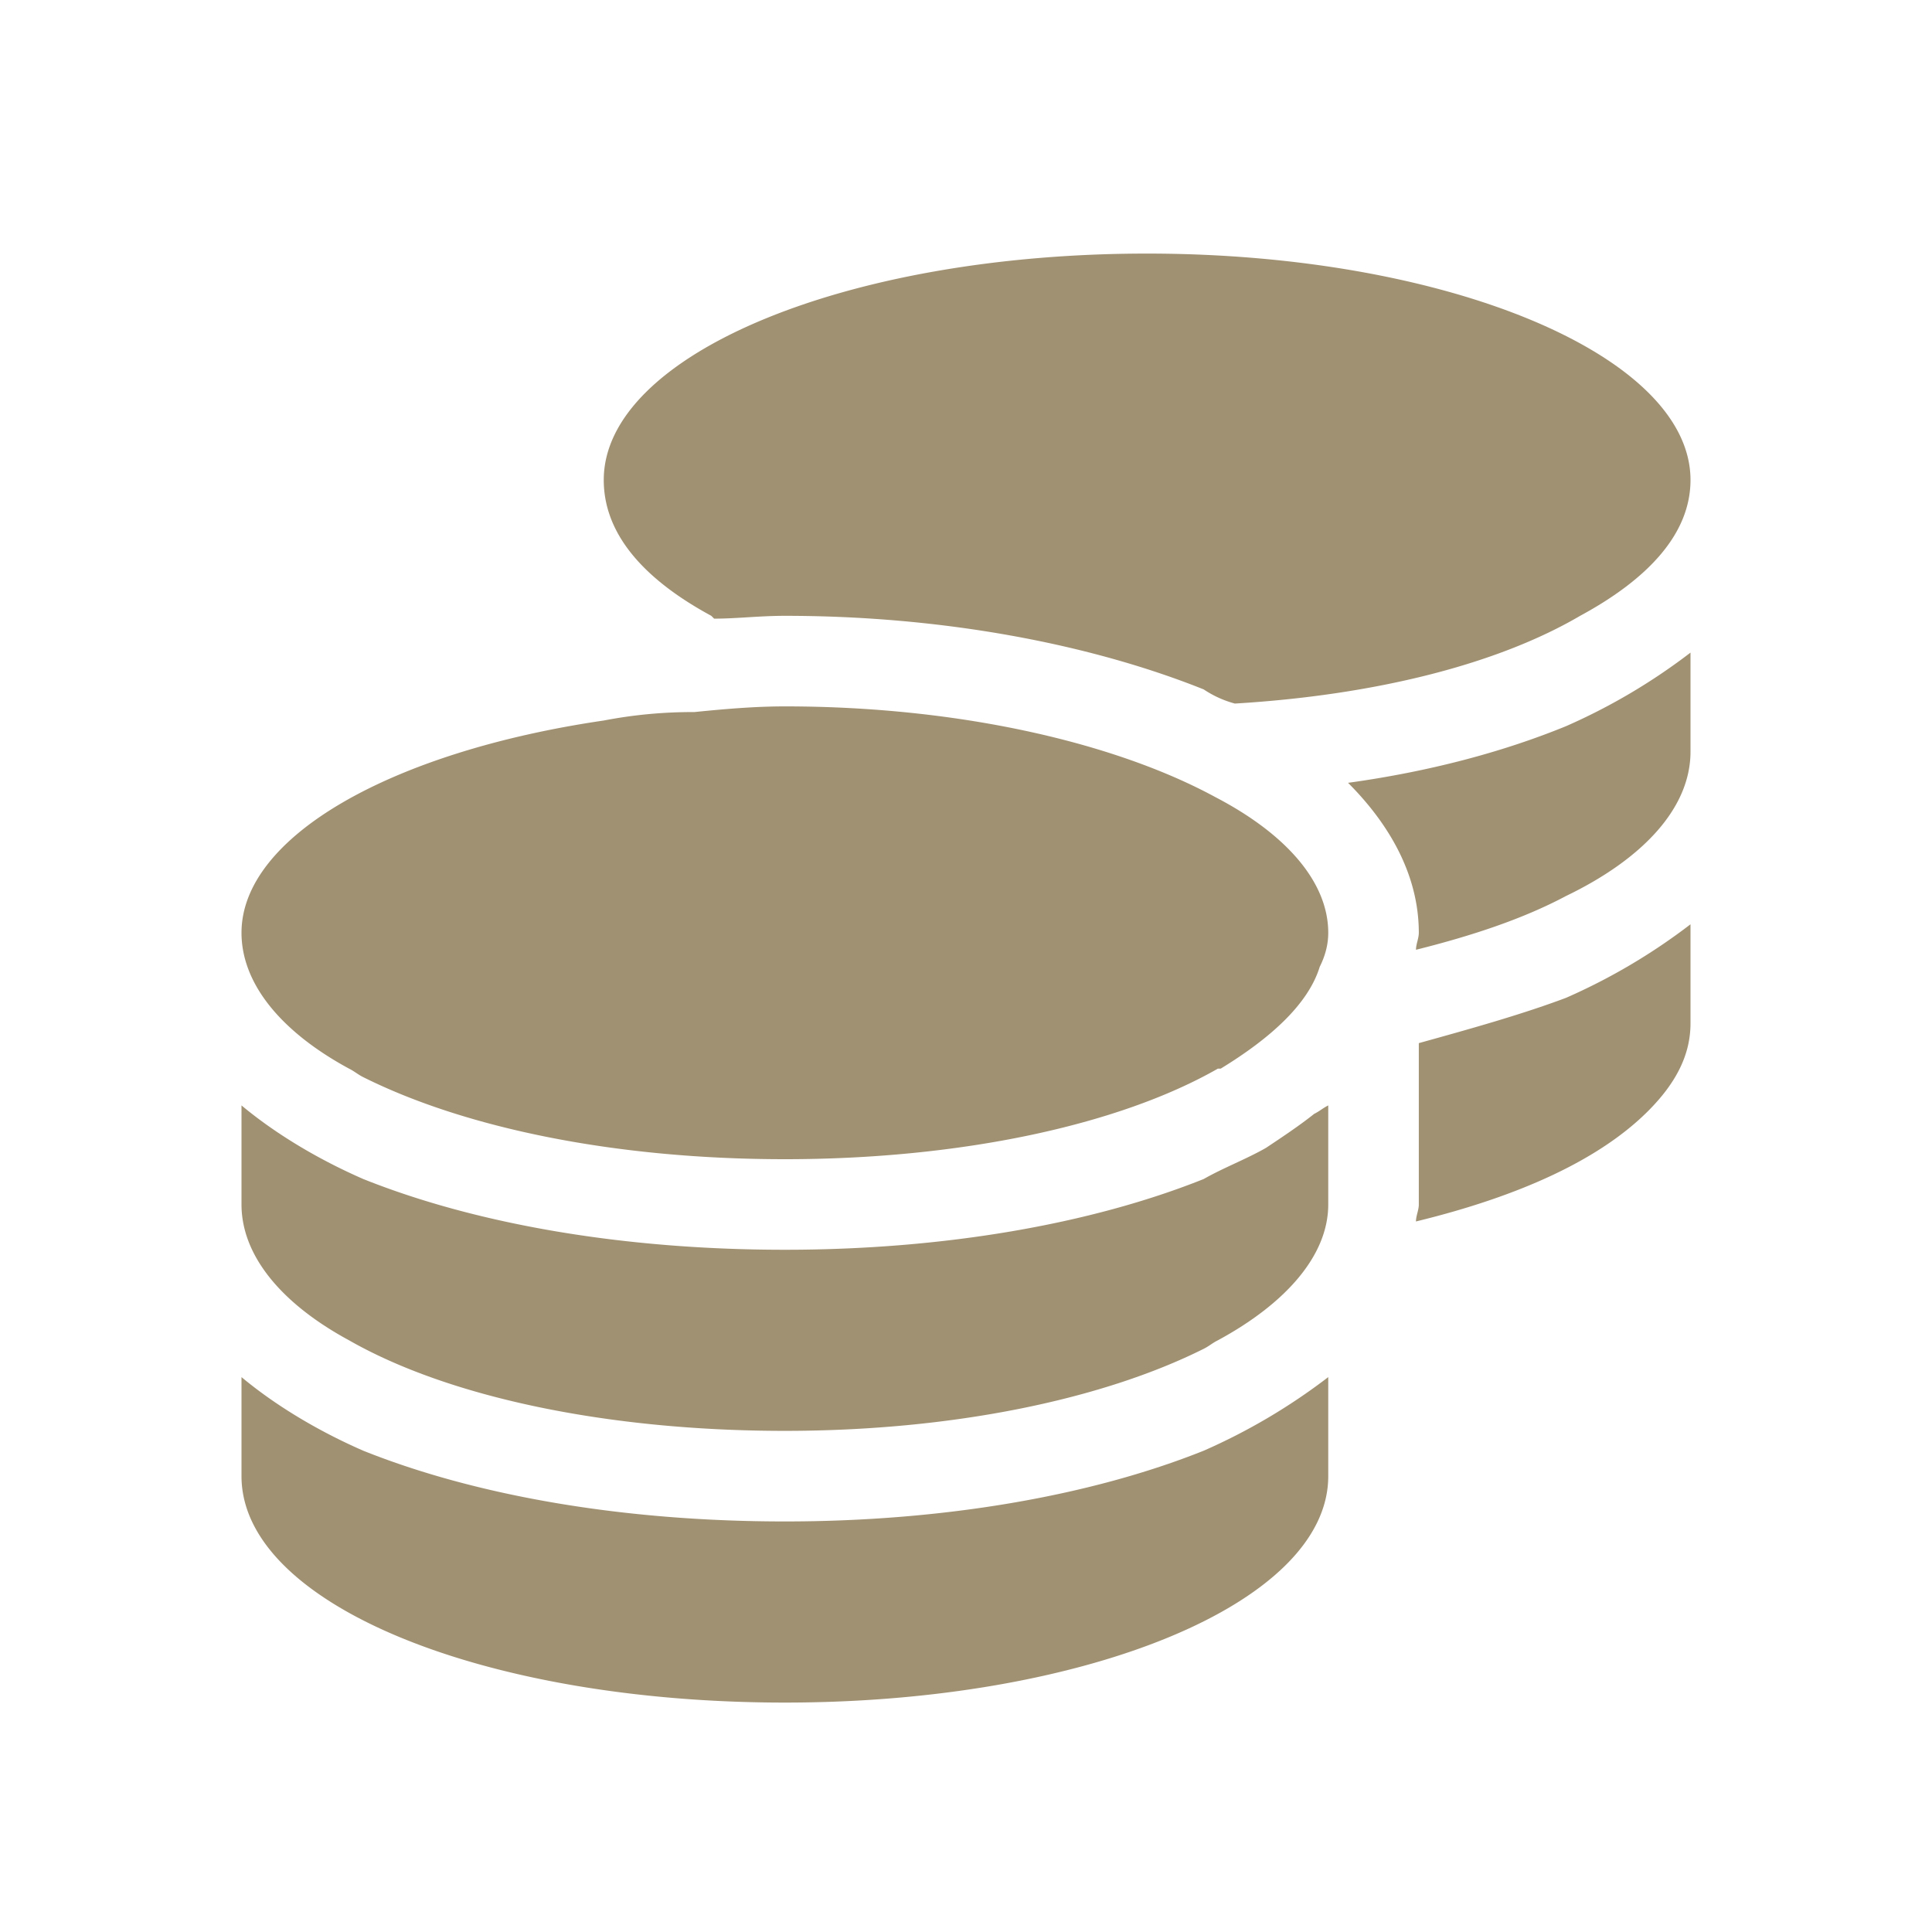<?xml version="1.0" encoding="UTF-8"?>
<svg xmlns="http://www.w3.org/2000/svg" width="80" height="80" fill="none" viewBox="0 0 80 80">
  <path fill="#A09173" d="M70 19.875c0 2.227-1.758 4.102-4.57 5.625-3.399 1.992-8.438 3.281-14.297 3.633a4.334 4.334 0 0 1-1.29-.586C45.157 26.672 39.064 25.5 32.5 25.5c-1.055 0-1.992.117-2.93.117l-.117-.117C26.641 23.977 25 22.102 25 19.875c0-5.156 9.96-9.375 22.5-9.375 12.422 0 22.5 4.219 22.5 9.375Zm-41.25 9.61c1.172-.118 2.46-.235 3.75-.235 7.266 0 13.71 1.523 17.813 3.75C53.242 34.523 55 36.516 55 38.625c0 .469-.117.938-.352 1.406-.468 1.524-1.992 2.93-4.101 4.219h-.117C46.328 46.594 39.766 48 32.5 48c-7.031 0-13.242-1.29-17.46-3.398-.235-.118-.352-.235-.587-.352C11.641 42.727 10 40.734 10 38.625c0-3.984 6.21-7.5 15-8.79a19.402 19.402 0 0 1 3.75-.35Zm27.07 2.93c3.399-.47 6.446-1.29 9.024-2.345A24.913 24.913 0 0 0 70 27.023v4.102c0 2.344-1.992 4.453-5.156 5.977-1.758.937-3.867 1.64-6.211 2.226 0-.234.117-.469.117-.703 0-2.46-1.29-4.57-2.93-6.21ZM55 49.874c0 2.11-1.758 4.102-4.57 5.625-.235.117-.352.234-.586.352-4.219 2.109-10.43 3.398-17.344 3.398-7.383 0-13.945-1.406-18.047-3.75C11.641 53.977 10 51.984 10 49.875v-4.102c1.406 1.172 3.164 2.227 5.04 3.047 4.687 1.875 10.78 2.93 17.46 2.93 6.563 0 12.656-1.055 17.344-2.93.82-.468 1.758-.82 2.578-1.289.703-.468 1.406-.937 1.992-1.406.234-.117.352-.234.586-.352v4.102Zm3.75-6.68c2.11-.586 4.219-1.172 6.094-1.875A24.913 24.913 0 0 0 70 38.273v4.102c0 1.29-.586 2.46-1.758 3.633-1.992 1.992-5.273 3.515-9.61 4.57 0-.234.118-.469.118-.703v-6.68ZM32.5 63c6.563 0 12.656-1.055 17.344-2.93A24.913 24.913 0 0 0 55 57.023v4.102c0 5.273-10.078 9.375-22.5 9.375-12.54 0-22.5-4.102-22.5-9.375v-4.102c1.406 1.172 3.164 2.227 5.04 3.047C19.726 61.945 25.82 63 32.5 63Z"></path>
</svg>
